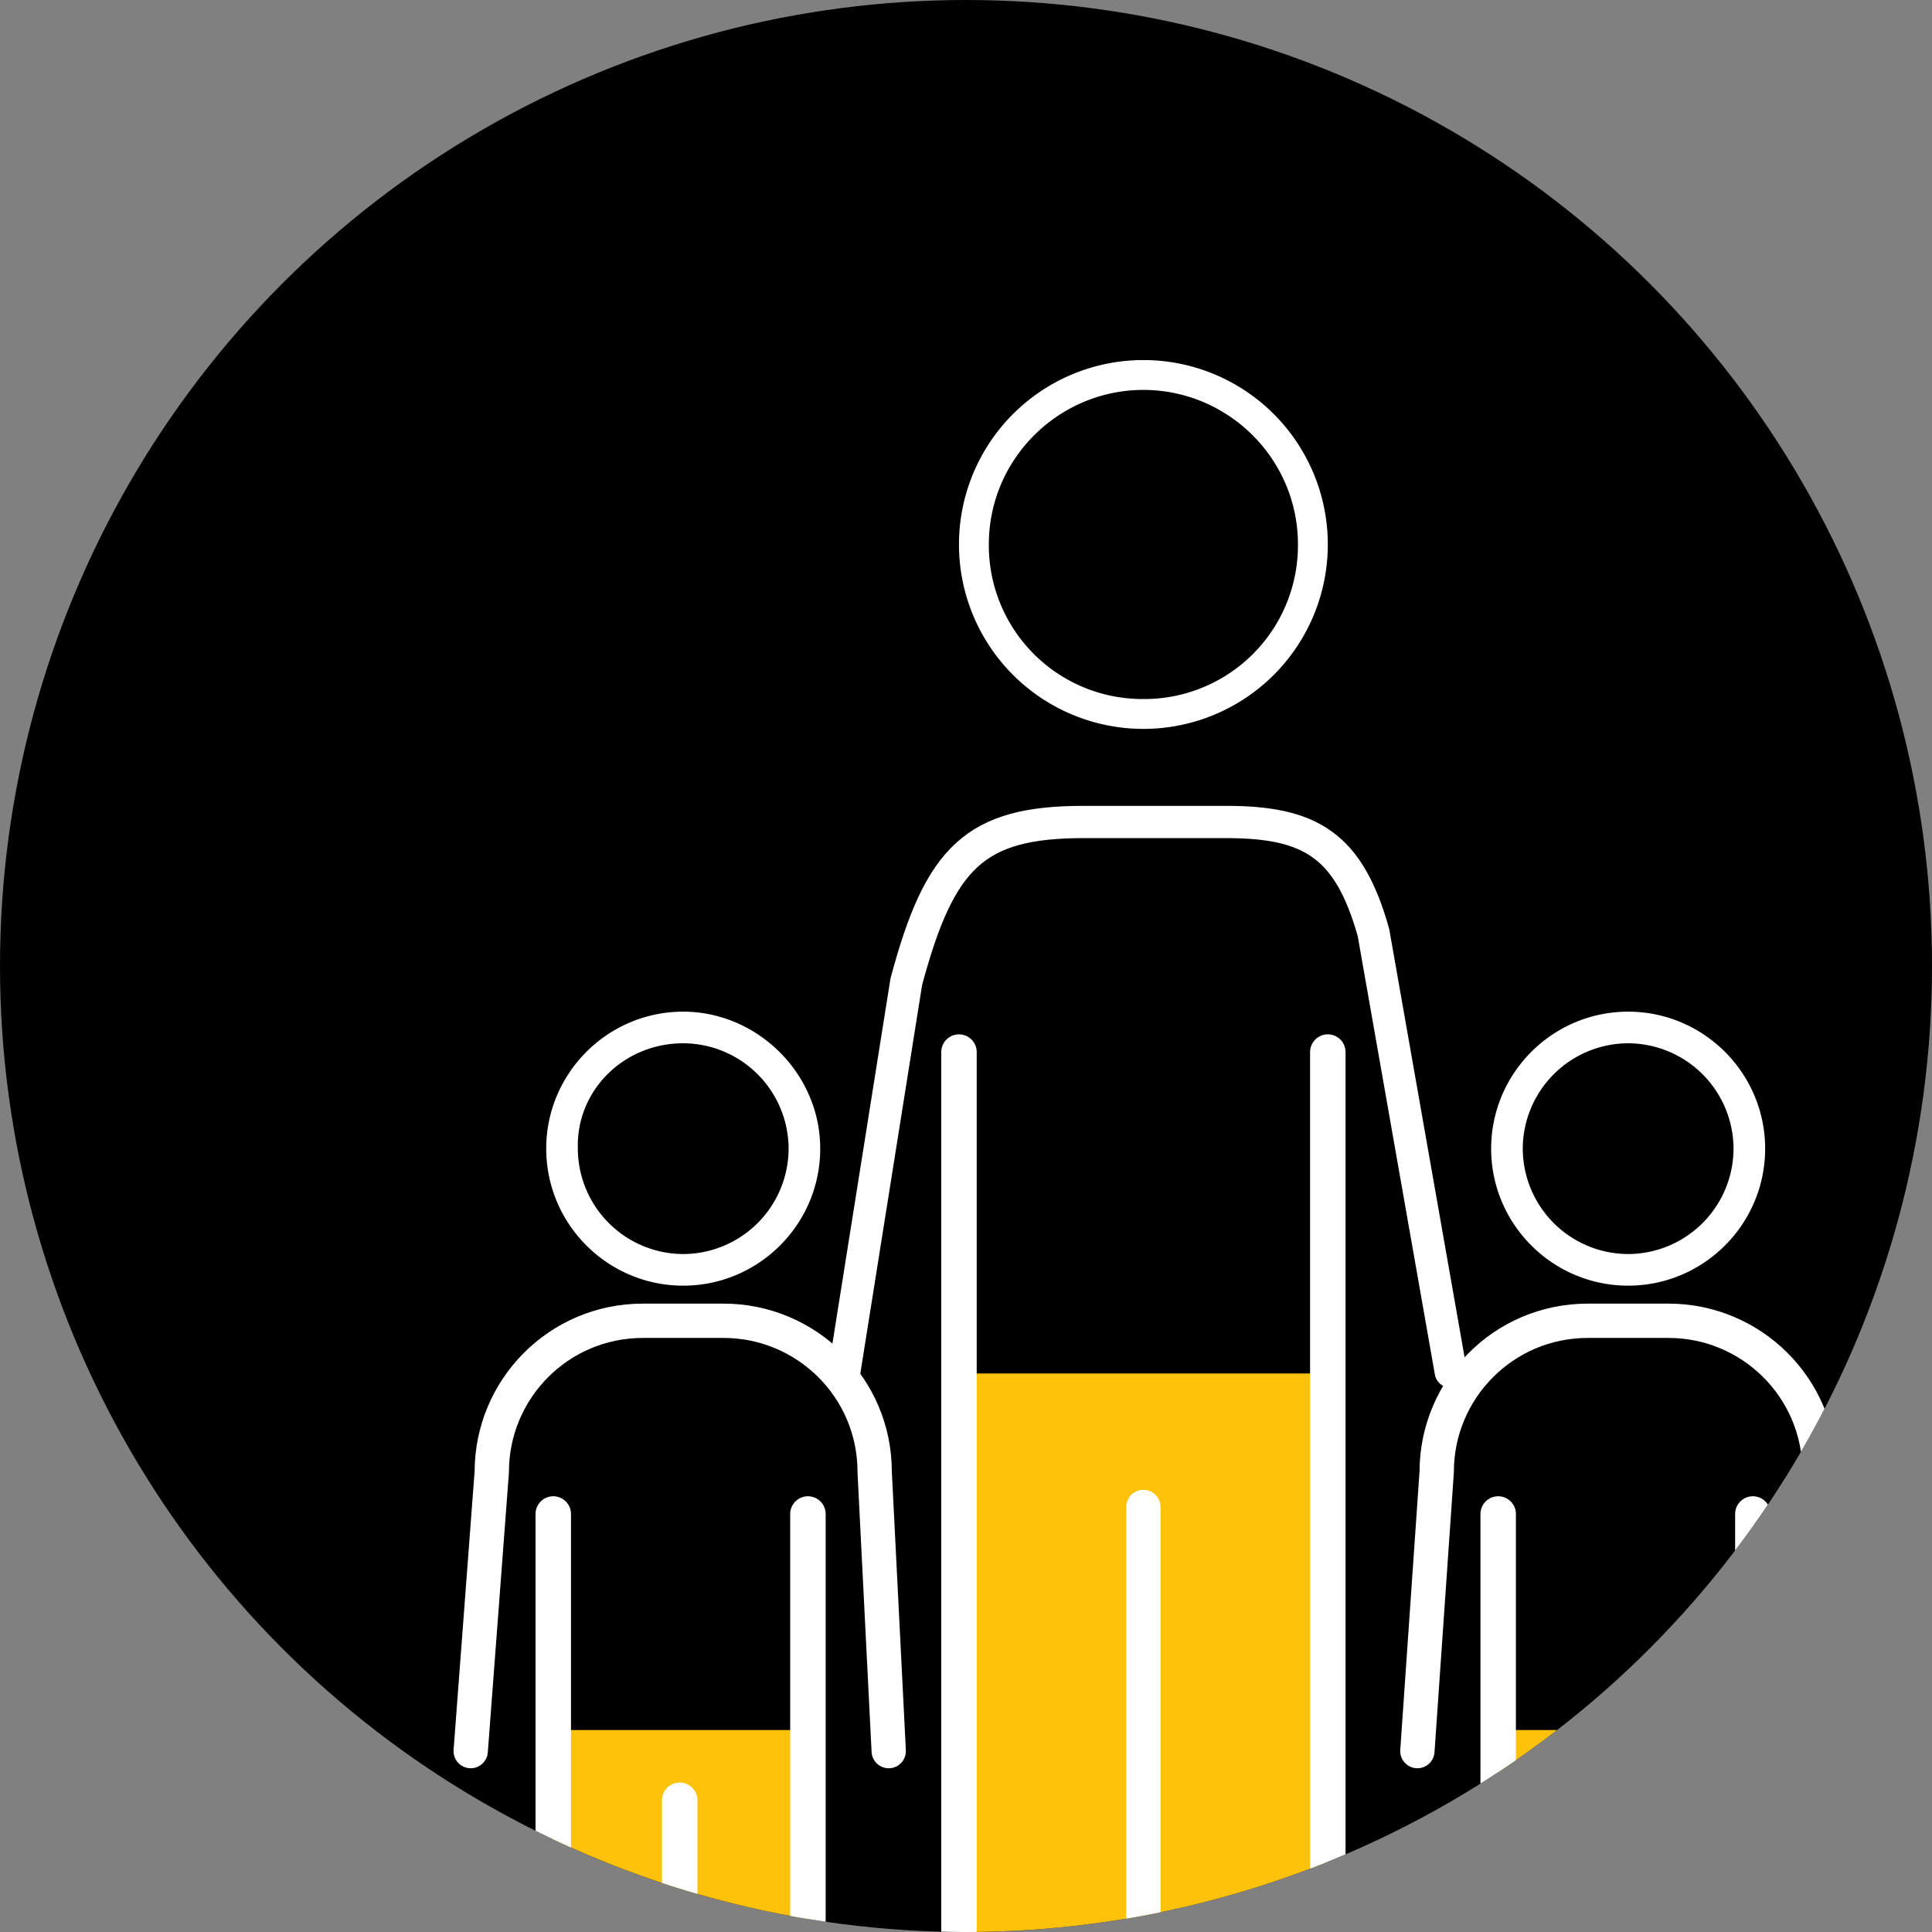 <svg xmlns="http://www.w3.org/2000/svg" xmlns:xlink="http://www.w3.org/1999/xlink" viewBox="0 0 110 110" xmlns:v="https://vecta.io/nano"><rect x="0" y="0" width="110" height="110" fill="#808080" stroke="none"/><style><![CDATA[.G{stroke:#fff}.H{stroke-linecap:round}.I{stroke-linejoin:round}.J{stroke-miterlimit:10}.K{fill:#fdc209}.L{stroke-width:2.019}.M{stroke-width:1.954}]]></style><circle cx="55" cy="55" r="55"/><defs><circle id="A" cx="55" cy="55" r="55"/></defs><clipPath id="B"><use xlink:href="#A"/></clipPath><g clip-path="url(#B)"><path d="M54.6 78.2h21v45.6h-21z" class="K"/><path d="M65.1 22.2c4.8 0 8.8 3.9 8.8 8.8a8.75 8.75 0 0 1-8.8 8.8 8.75 8.75 0 0 1-8.8-8.8c0-4.9 4-8.8 8.8-8.8m0-1.7a10.5 10.5 0 1 0 0 21 10.5 10.5 0 1 0 0-21h0z" fill="#fff"/><g fill="none" class="G H I J"><path d="M46.4,88.6l5.2-32.7c1.9-7.1,3.9-9.1,10.1-9.1h8.1c4.8,0,7,1.3,8.4,6.3l4.4,25" stroke-width="1.836"/><g class="L"><path d="M54.6 59.9v63.8m21-63.8v63.8"/></g><path d="M65.1 85.8v37.9" class="M"/></g><path d="M92.7 59.4a6.02 6.02 0 0 1 6 6 6.02 6.02 0 0 1-6 6 6.02 6.02 0 0 1-6-6 6.02 6.02 0 0 1 6-6m0-1.8c-4.3 0-7.8 3.5-7.8 7.8s3.5 7.8 7.8 7.8 7.8-3.5 7.8-7.8-3.5-7.8-7.8-7.8h0z" fill="#fff"/><path d="M80.7 99.7l1.1-15.9c0-4.7 3.8-8.6 8.6-8.6H95c4.7 0 8.6 3.8 8.6 8.6l.8 15.9" fill="none" class="G H I J M"/><path d="M85.3 98.5h14.5v25.2H85.3z" class="K"/><g fill="none" class="G H I J L"><path d="M85.3 86.2v37.5m14.5-37.5v37.5m-7.2-21.2v21.2"/></g><path d="M38.9 59.4a6.02 6.02 0 0 1 6 6 6.02 6.02 0 0 1-6 6 6.02 6.02 0 0 1-6-6c-.1-3.3 2.6-6 6-6m0-1.8c-4.3 0-7.8 3.5-7.8 7.8s3.5 7.8 7.8 7.8 7.8-3.5 7.8-7.8-3.6-7.8-7.8-7.8h0z" fill="#fff"/><path d="M26.8 99.7L28 83.8c0-4.7 3.8-8.6 8.6-8.6h4.6c4.7 0 8.6 3.8 8.6 8.6l.8 15.9" class="G H I J M"/><path d="M31.5 98.5H46v25.2H31.5z" class="K"/><g fill="none" class="G H I J L"><path d="M31.5 86.2v37.5M46 86.2v37.5m-7.3-21.2v21.2"/></g></g></svg>